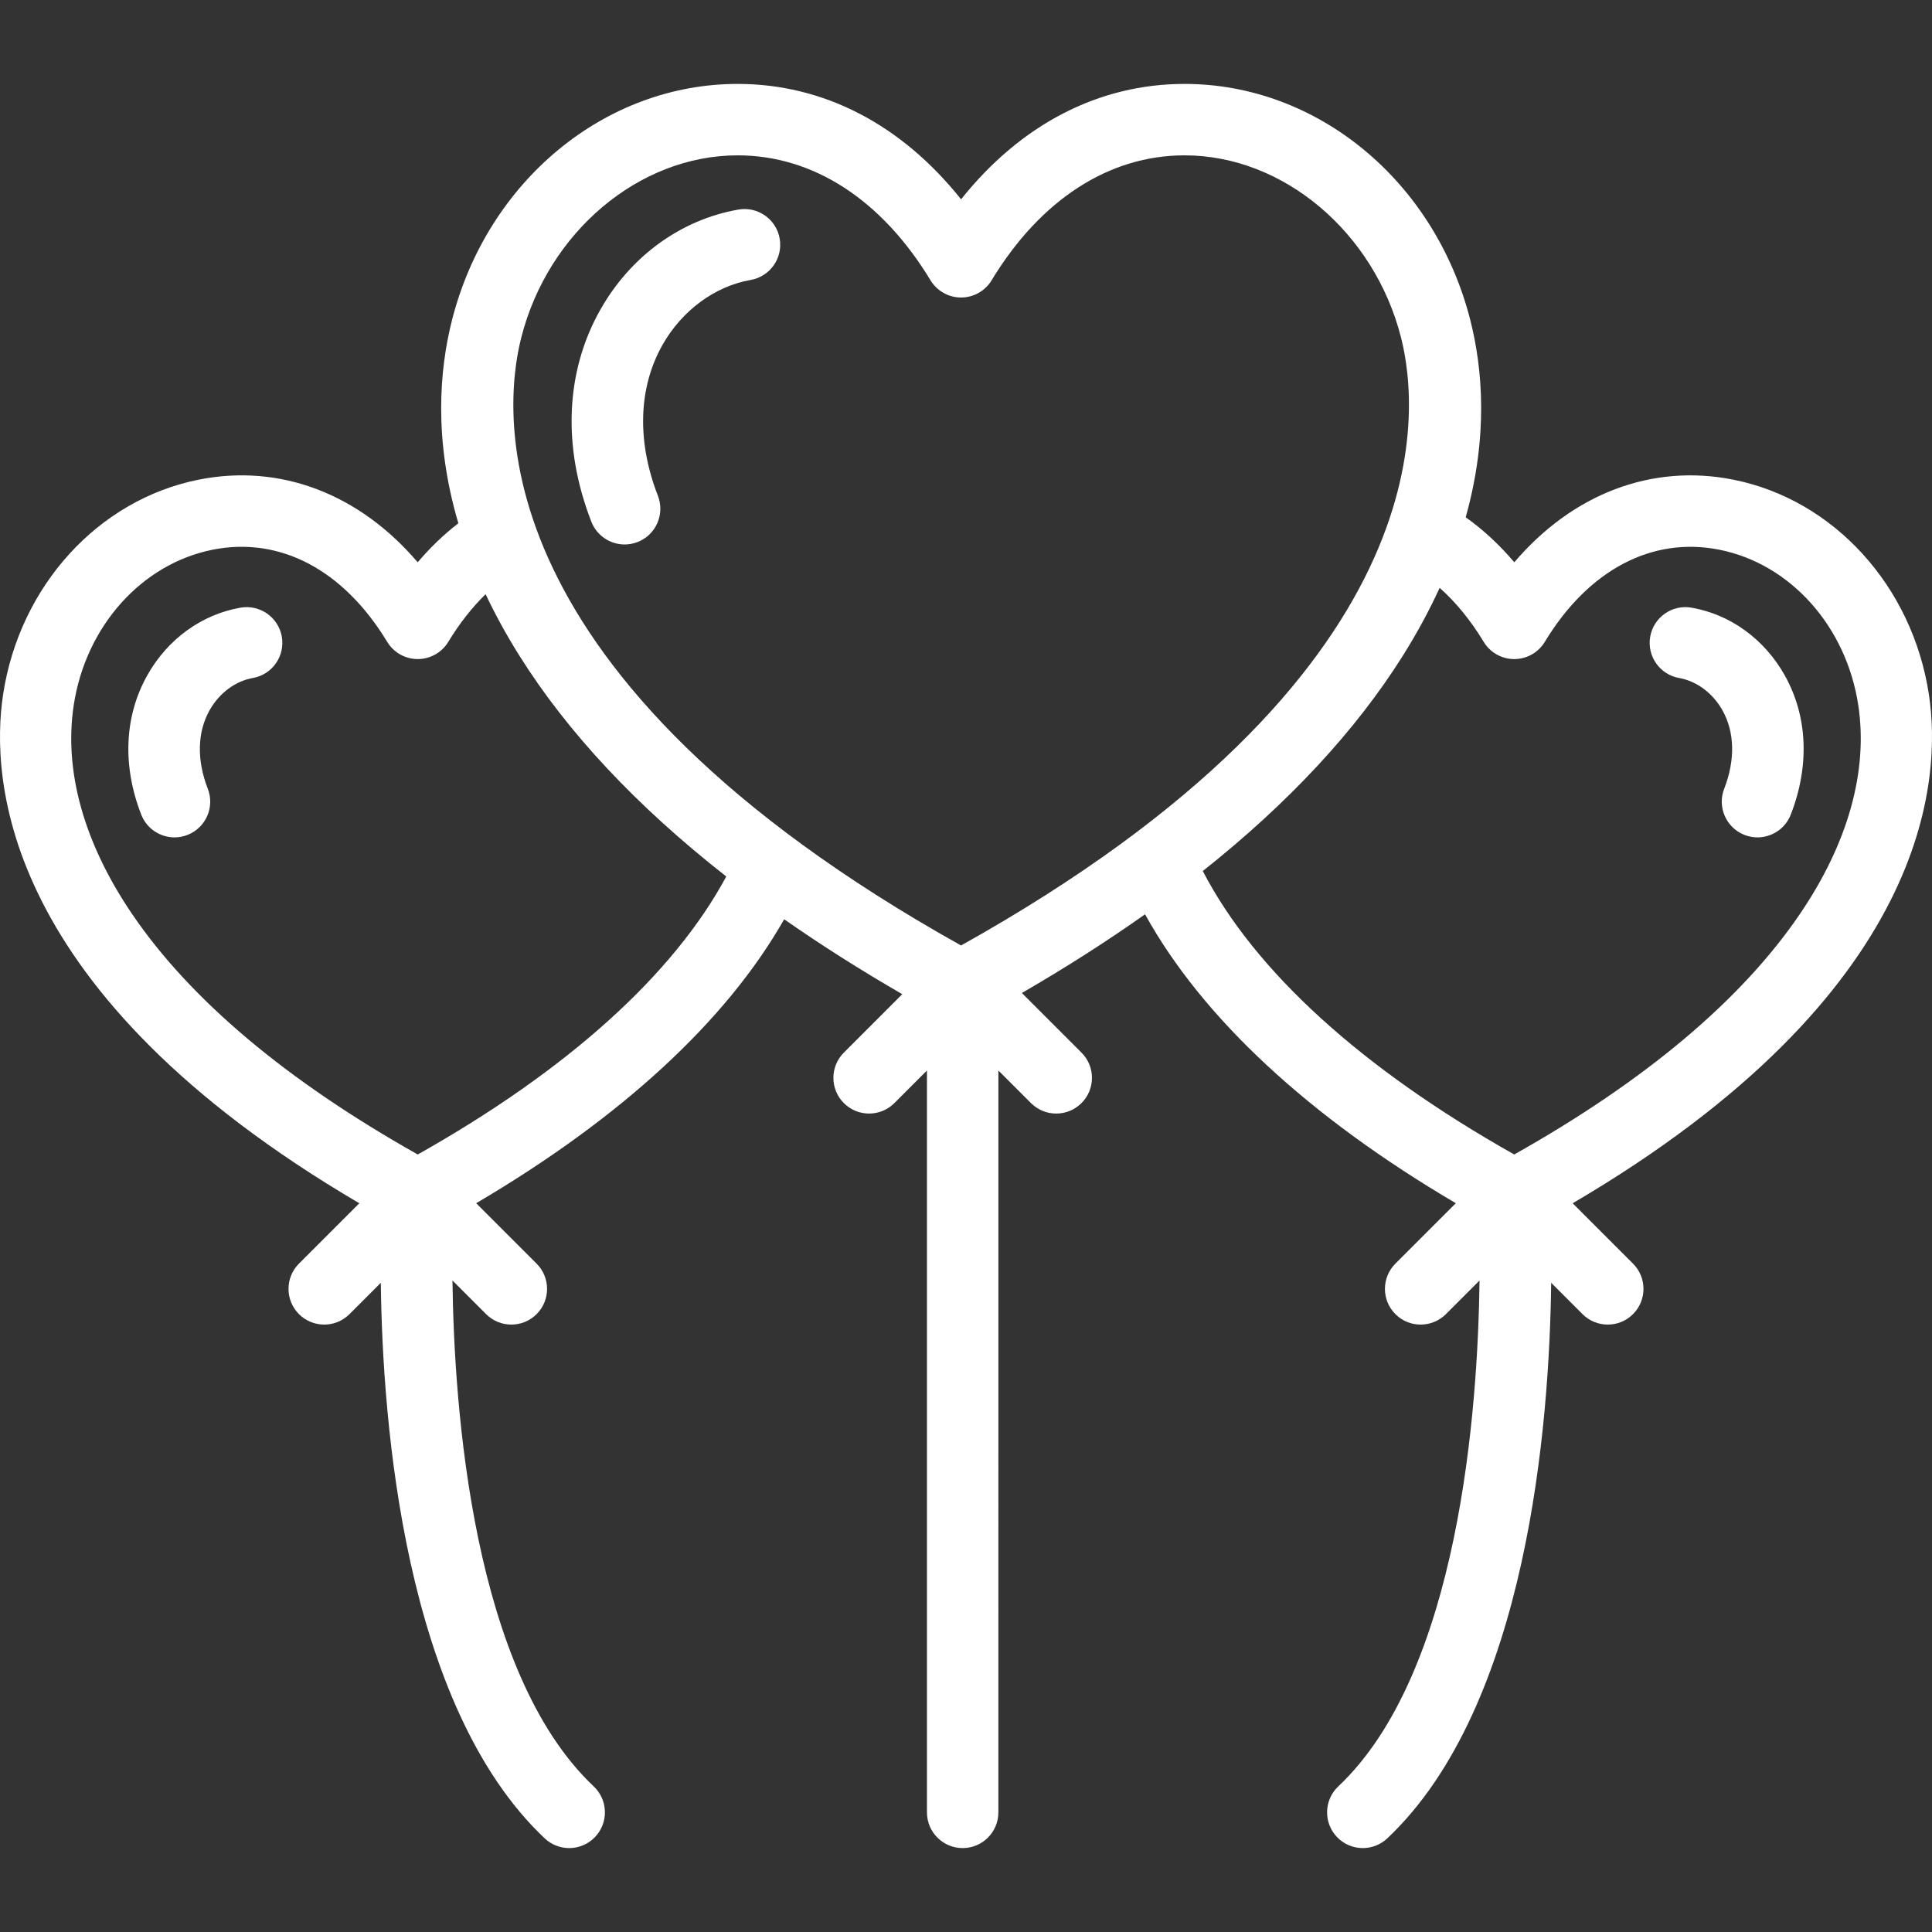 <svg xmlns="http://www.w3.org/2000/svg" xmlns:xlink="http://www.w3.org/1999/xlink" id="Capa_1" x="0px" y="0px" viewBox="0 0 405.737 405.737" style="enable-background:new 0 0 405.737 405.737;" xml:space="preserve" width="512px" height="512px"><rect x="0" y="0" width="405.737" height="405.737" fill="#333333" stroke="none"/><g>	<g>		<path d="M155.06,44.014c-12.08,2.114-22.655,9.798-29.014,21.08c-7.31,12.97-7.969,28.762-1.857,44.467    c1.154,2.967,3.988,4.782,6.991,4.782c0.904,0,1.824-0.165,2.718-0.513c3.86-1.502,5.771-5.849,4.27-9.709    c-4.45-11.438-4.114-22.683,0.947-31.663c4.081-7.242,11.009-12.353,18.531-13.669c4.08-0.714,6.809-4.601,6.095-8.681    C163.027,46.03,159.143,43.303,155.06,44.014z" fill="#FFFFFF"></path>		<path d="M50.502,127.615c-8.153,1.427-15.276,6.587-19.543,14.157c-4.846,8.597-5.308,19.003-1.3,29.302    c1.154,2.967,3.988,4.782,6.991,4.782c0.904,0,1.824-0.165,2.718-0.513c3.86-1.502,5.771-5.849,4.27-9.709    c-2.347-6.031-2.208-11.89,0.389-16.497c2.021-3.585,5.408-6.107,9.062-6.747c4.08-0.714,6.809-4.601,6.095-8.681    C58.468,129.63,54.586,126.907,50.502,127.615z" fill="#FFFFFF"></path>		<path d="M374.779,141.773c-4.266-7.57-11.39-12.731-19.543-14.158c-4.078-0.712-7.966,2.014-8.681,6.095    c-0.714,4.08,2.015,7.967,6.095,8.681c3.653,0.64,7.041,3.162,9.061,6.747c2.597,4.607,2.733,10.466,0.387,16.497    c-1.502,3.859,0.409,8.207,4.27,9.709c0.894,0.348,1.813,0.513,2.718,0.513c3.002,0,5.837-1.815,6.991-4.781    C380.085,160.776,379.624,150.37,374.779,141.773z" fill="#FFFFFF"></path>		<path d="M405.079,145.806c-3.473-22.759-19.983-40.874-41.086-45.076c-17.153-3.414-33.74,3.007-45.975,17.354    c-3.12-3.678-6.531-6.834-10.208-9.453c4.781-17.05,3.553-31.262,0.949-41.474c-7.437-29.165-32.104-49.534-59.986-49.534    c-18.058,0-34.411,8.522-46.939,24.235c-12.521-15.714-28.868-24.235-46.922-24.235c-27.872,0-52.532,20.368-59.97,49.532    c-2.668,10.462-3.884,25.126,1.315,42.733c-3.044,2.354-5.898,5.084-8.539,8.196c-12.234-14.351-28.827-20.773-45.975-17.355    c-21.102,4.202-37.613,22.316-41.086,45.076c-2.705,17.736-0.451,62.731,74.806,106.892l-12.676,12.676    c-2.929,2.93-2.929,7.678,0,10.607c1.465,1.464,3.385,2.196,5.304,2.196c1.919,0,3.839-0.732,5.304-2.196l6.582-6.582    c0.348,29.311,4.884,88.813,34.415,116.671c1.449,1.366,3.299,2.044,5.146,2.044c1.992,0,3.981-0.79,5.457-2.354    c2.842-3.013,2.703-7.76-0.31-10.603c-25.368-23.931-29.322-79.145-29.663-106.244l7.065,7.066    c2.929,2.929,7.678,2.93,10.606,0.001c2.93-2.929,2.93-7.678,0.001-10.606l-12.689-12.689    c30.454-17.917,52.548-38.292,64.681-59.631c7.684,5.371,15.953,10.618,24.8,15.733l-12.268,12.269    c-2.929,2.929-2.929,7.678,0.001,10.606c2.928,2.928,7.677,2.929,10.606-0.001l6.845-6.845v155.797c0,4.143,3.357,7.5,7.5,7.5    c4.142,0,7.5-3.357,7.5-7.5V224.817l6.845,6.845c1.465,1.465,3.384,2.197,5.304,2.197c1.919,0,3.839-0.732,5.303-2.196    c2.93-2.929,2.93-7.678,0.001-10.606l-12.517-12.518c9.26-5.368,17.887-10.88,25.865-16.528    c12.001,21.716,34.311,42.465,65.261,60.675l-12.688,12.689c-2.929,2.929-2.929,7.678,0.001,10.606    c2.928,2.929,7.677,2.928,10.606-0.001l7.063-7.063c-0.341,27.1-4.296,82.311-29.661,106.242    c-3.013,2.842-3.151,7.589-0.309,10.602c1.476,1.565,3.464,2.354,5.456,2.354c1.847,0,3.696-0.678,5.146-2.045    c29.529-27.857,34.065-87.359,34.413-116.671l6.581,6.582c1.465,1.465,3.384,2.197,5.304,2.197c1.919,0,3.839-0.732,5.303-2.196    c2.93-2.929,2.93-7.678,0.001-10.606l-12.675-12.677C405.53,208.537,407.785,163.542,405.079,145.806z M109.477,70.862    c5.65-22.156,24.758-38.238,45.435-38.238c15.872,0,30.257,9.319,40.505,26.241c1.358,2.244,3.791,3.615,6.414,3.615h0.001    c2.622,0,5.055-1.37,6.414-3.613c10.256-16.923,24.648-26.243,40.527-26.243c20.687,0,39.802,16.083,45.451,38.24    c4.014,15.742,9.02,71.05-92.393,127.694C100.45,141.917,105.462,86.606,109.477,70.862z M87.73,242.452    c-27.56-15.505-47.725-32.475-59.97-50.474c-10.139-14.903-14.383-30.087-12.273-43.91c2.523-16.542,14.253-29.654,29.186-32.628    c14.133-2.811,27.487,4.241,36.642,19.357c1.358,2.244,3.791,3.615,6.414,3.615c0,0,0,0,0.001,0c2.622,0,5.055-1.37,6.414-3.613    c2.356-3.888,4.983-7.219,7.837-10.013c1.968,4.162,4.293,8.443,7.05,12.84c10.181,16.237,24.739,31.765,43.494,46.441    C141.414,204.698,119.197,224.737,87.73,242.452z M318.006,242.452c-32.049-18.044-54.511-38.497-65.408-59.527    c18.062-14.339,32.139-29.481,42.061-45.297c3.055-4.869,5.586-9.601,7.68-14.181c3.411,3.04,6.513,6.828,9.254,11.353    c1.358,2.243,3.792,3.613,6.415,3.613c2.623,0,5.056-1.371,6.414-3.615c9.155-15.115,22.509-22.169,36.643-19.357    c14.934,2.974,26.662,16.086,29.186,32.628c2.108,13.823-2.136,29.007-12.274,43.91    C365.731,209.978,345.566,226.948,318.006,242.452z" fill="#FFFFFF"></path>	</g></g><g></g><g></g><g></g><g></g><g></g><g></g><g></g><g></g><g></g><g></g><g></g><g></g><g></g><g></g><g></g></svg>
